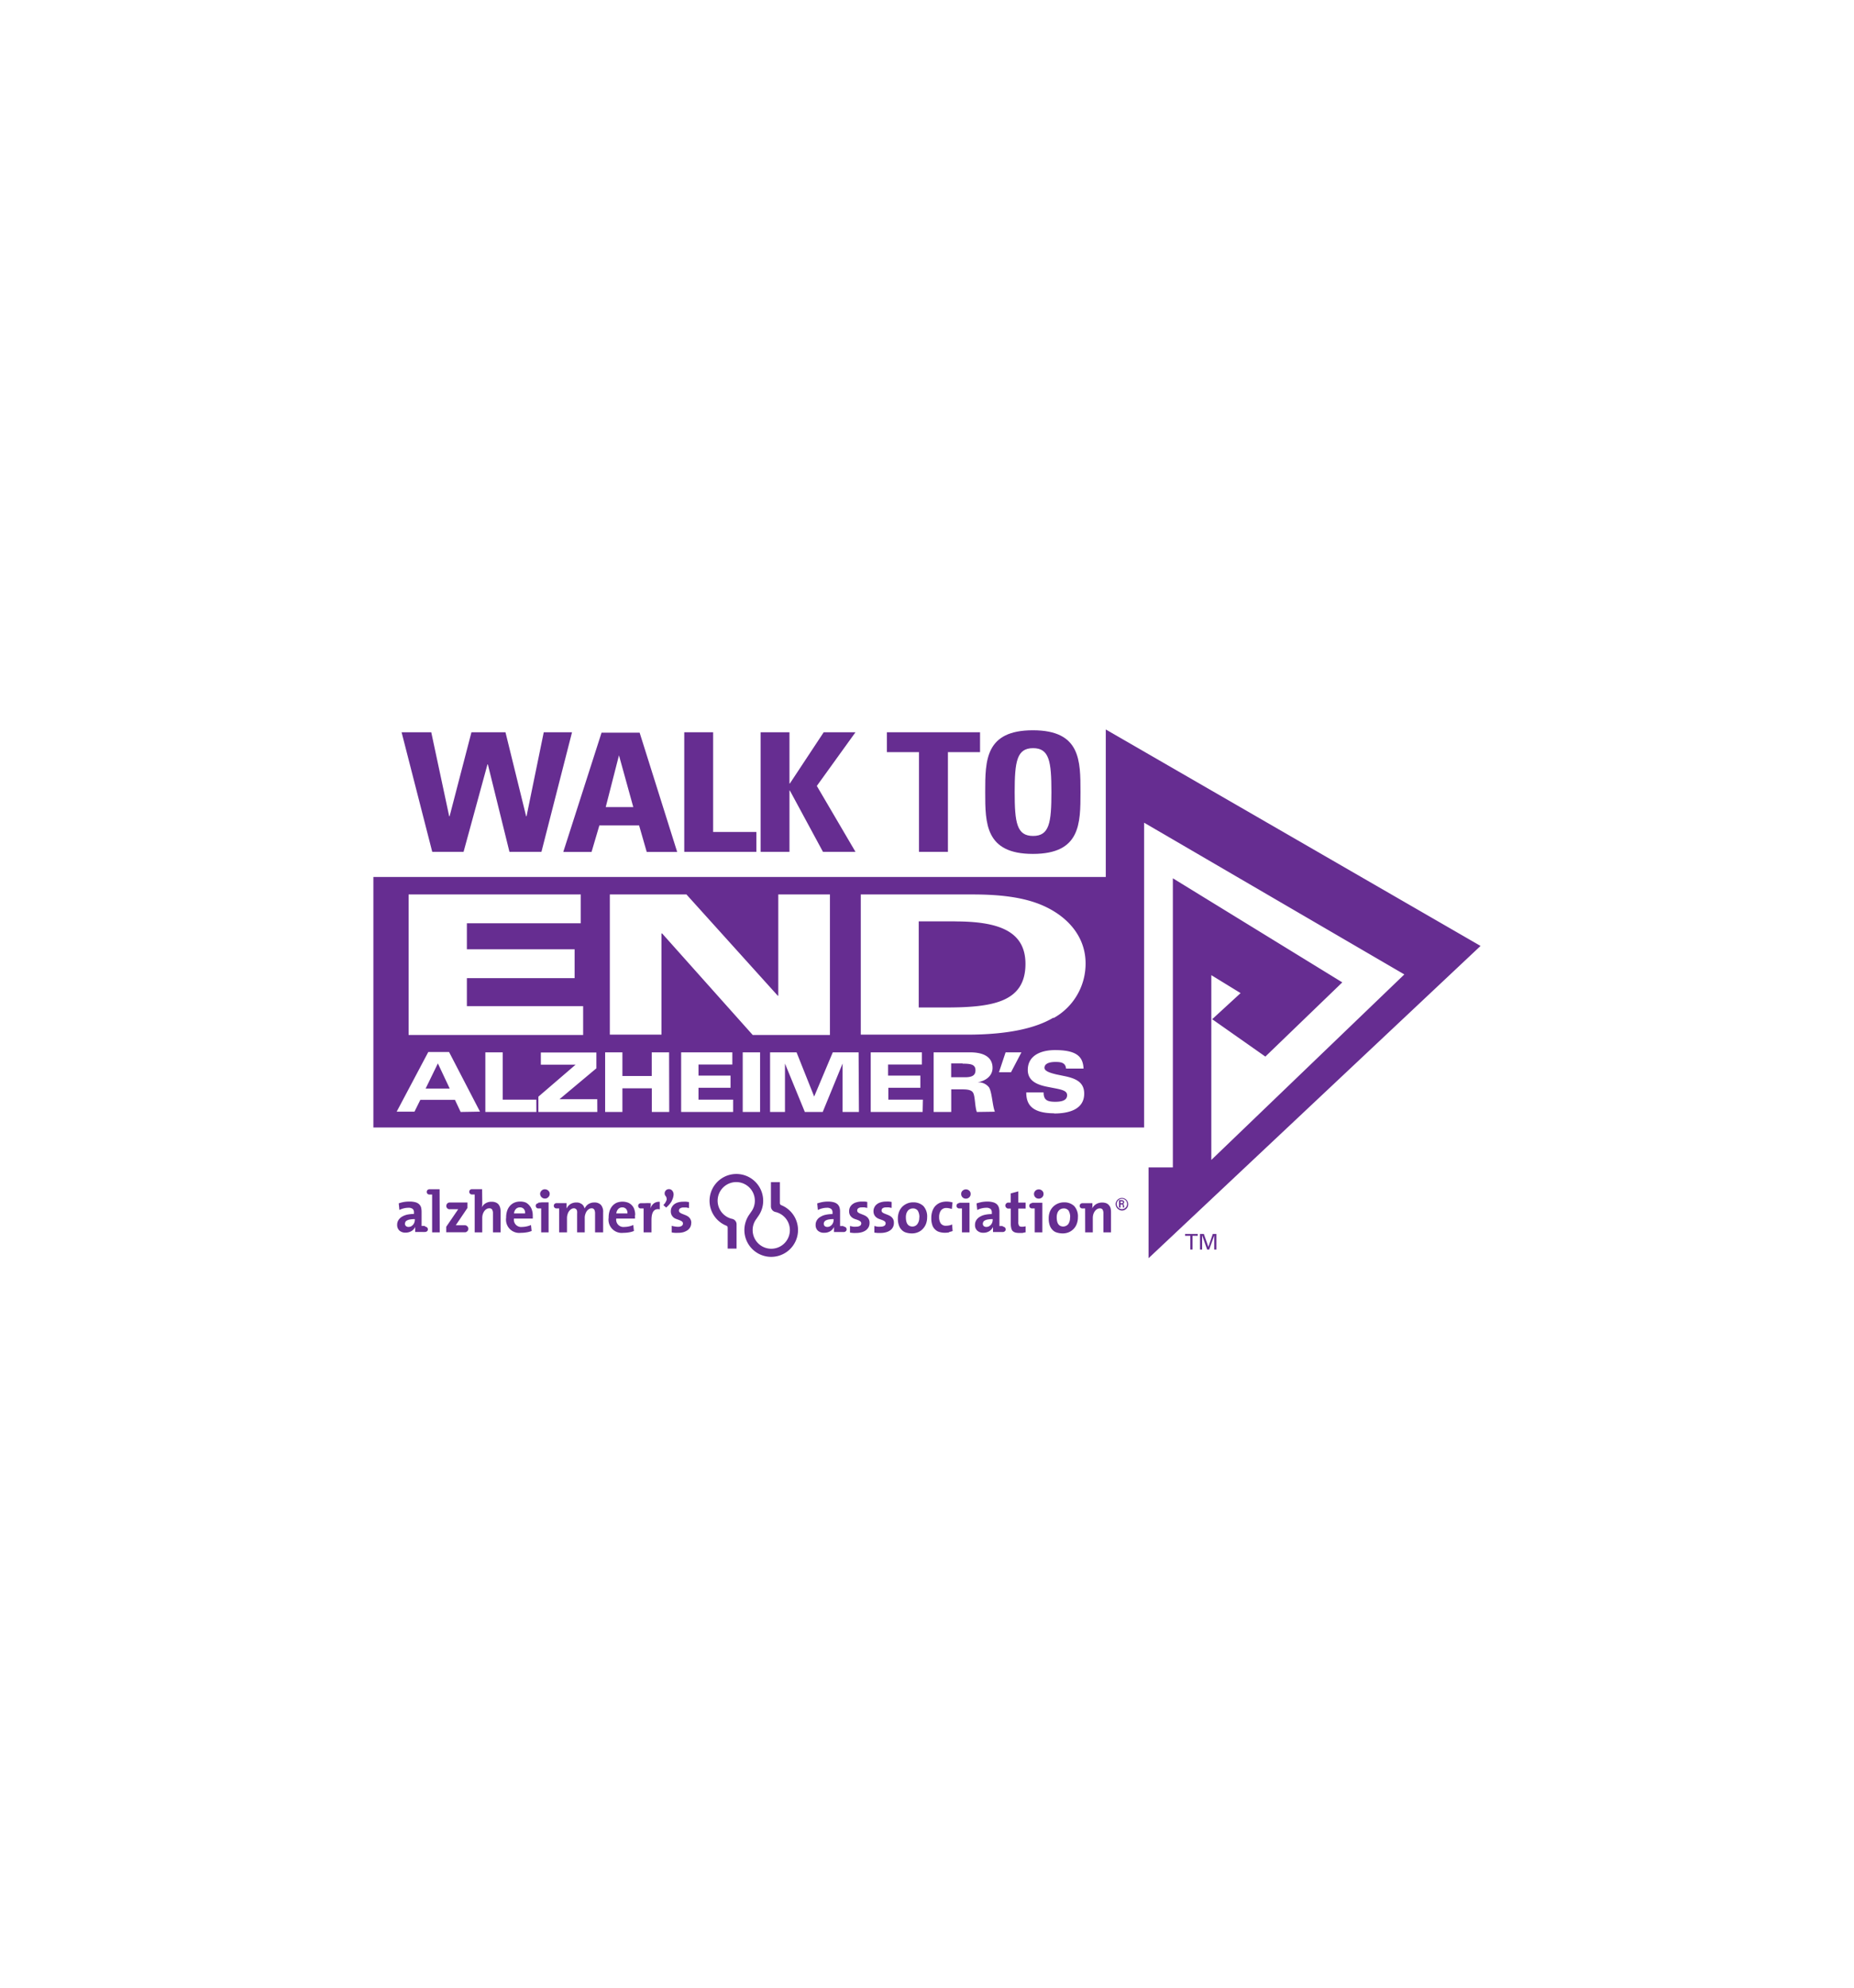 <svg id="Layer_1" data-name="Layer 1" xmlns="http://www.w3.org/2000/svg" viewBox="0 0 280 300"><defs><style>.cls-1{fill:#662d91;}</style></defs><title>walk to end alzheimer&amp;apos;s logo</title><polygon class="cls-1" points="60.65 110.52 65.13 110.52 67.84 123.2 67.9 123.2 71.2 110.52 76.34 110.52 79.46 123.2 79.52 123.2 82.12 110.52 86.39 110.52 81.77 128.57 76.94 128.57 73.68 115.37 73.62 115.37 70.01 128.57 65.28 128.57 60.65 110.52"/><path class="cls-1" d="M93.48,114h0l-2,7.81h4.16Zm-8.41,14.58,5.78-18H96.6l5.67,18h-4.6l-1.15-4h-6l-1.18,4Z"/><polygon class="cls-1" points="103.34 128.57 103.34 110.52 107.7 110.52 107.7 125.57 114.23 125.57 114.23 128.57 103.34 128.57"/><polygon class="cls-1" points="124.4 110.52 129.2 110.52 123.36 118.62 129.2 128.57 124.29 128.57 119.29 119.32 119.23 119.32 119.23 128.57 114.87 128.57 114.87 110.52 119.23 110.52 119.23 118.25 119.29 118.25 124.4 110.52"/><polygon class="cls-1" points="148.01 110.52 148.01 113.52 143.16 113.52 143.16 128.57 138.79 128.57 138.79 113.52 133.94 113.52 133.94 110.52 148.01 110.52"/><path class="cls-1" d="M158.79,119.55c0-4.63-.32-6.63-2.77-6.63s-2.78,2-2.78,6.63.32,6.62,2.78,6.62,2.77-2,2.77-6.62m-10,0c0-4.78,0-9.33,7.2-9.33s7.19,4.55,7.19,9.33,0,9.33-7.19,9.33-7.2-4.61-7.2-9.33"/><path class="cls-1" d="M159.08,153.6c-2.6,1.56-6.79,2.56-13,2.56H130V135h16.81c4,0,7.83.36,10.9,1.77,3.77,1.73,6.24,4.78,6.24,8.63a9.38,9.38,0,0,1-4.82,8.25m.1,14.38c-3.63,0-4.24-1.56-4.24-3.15h2.62c0,1.15.55,1.41,1.77,1.41,1.55,0,1.78-.55,1.78-1,0-.59-.62-.79-1.66-1l-1.28-.25c-1.49-.29-3-.84-3-2.55,0-2.2,2-3,4.11-3,3.29,0,4.23,1,4.31,2.79H161c-.08-.92-.82-1-1.61-1-1.15,0-1.65.38-1.65.88s.83.77,1.79,1l1.21.25c1.65.34,3,.87,3,2.65,0,2.5-2.53,3-4.55,3m-6.5-6.23h-1.82l1-3h2.39Zm-5.17,6c-.29-.87-.25-2.16-.5-2.78-.16-.41-.56-.63-1.61-.63h-1.75v3.41H141v-9h5.5c2.17,0,3.4.78,3.4,2.35,0,1.15-.94,1.94-2.28,2.18v0a2,2,0,0,1,1.77.79c.44.82.49,2.71.86,3.64Zm-8.18,0h-7.84v-9h7.73v1.84h-5.11v1.67H139v1.84h-4.84v1.79h5.22Zm-9.62,0h-2.47v-7.31h0l-3,7.31h-2.7l-3-7.31h0v7.31H116.3v-9h4l2.66,6.67,2.81-6.67h3.9Zm-14.93,0h-2.62v-9h2.62Zm-4.07,0h-7.85v-9h7.73v1.84h-5.11v1.67h4.84v1.84h-4.84v1.79h5.23Zm-9.65,0H98.44v-3.57H94v3.57H91.39v-9H94v3.57h4.43v-3.57h2.62Zm-10.86,0H81.31v-2.31l5.62-4.83H81.68v-1.84h8.39v2.39L84.5,165.9h5.7Zm-9.2,0H73.3v-9h2.62v7.14H81Zm-11.44,0L68.71,166H63.48l-.88,1.78H59.91l4.77-9h3.14l4.67,9ZM61.71,135h26v4.35H70.51v3.93H86.78v4.35H70.51v4.23H88.07v4.35H61.71Zm30.39,0h11.57l13.79,15.28h.08V135h7.8v21.21H113.68L100,140.89H99.9v15.27H92.1Zm99,24.47,11.62-11.2-25.59-15.71V176.2h-3.67v13.7l50.14-47.13L167,110.1v22.26H56.39v37.81h116.4v-46l39.3,22.9-29.15,28V147.18l4.42,2.71-4.29,3.94ZM144.2,139.06h-5.45v13h4c7.13,0,12.12-.77,12.12-6.58,0-5-4.15-6.41-10.65-6.41M64.28,164.3h3.64l-1.79-3.8Zm81.1-3.8h-1.73v2.09h2.09c1.2,0,1.58-.37,1.58-1.05,0-.88-.68-1-1.94-1"/><polygon class="cls-1" points="179.77 186.52 178.98 186.52 178.98 186.24 180.89 186.24 180.89 186.52 180.1 186.52 180.1 188.59 179.77 188.59 179.77 186.52"/><polygon class="cls-1" points="183.38 186.47 183.38 186.47 182.62 188.59 182.31 188.59 181.56 186.47 181.55 186.47 181.55 188.59 181.23 188.59 181.23 186.24 181.81 186.24 182.49 188.18 182.5 188.18 183.16 186.24 183.71 186.24 183.71 188.59 183.38 188.59 183.38 186.47"/><path class="cls-1" d="M101.46,181.22a2.22,2.22,0,0,0,.27-.9h0a.9.9,0,0,0-.2-.61.61.61,0,0,0-.5-.23.64.64,0,0,0-.37.1.83.83,0,0,0-.23.27.7.7,0,0,0-.05.25.22.22,0,0,0,0,.08.56.56,0,0,0,.13.32.68.68,0,0,1,.17.45.57.57,0,0,1,0,.13,1.9,1.9,0,0,1-.5.8s.39.34.42.38a3.67,3.67,0,0,0,.86-1"/><path class="cls-1" d="M109.71,185a4.05,4.05,0,1,1,5.55-3.77,4,4,0,0,1-.78,2.38h0l-.26.38a2.74,2.74,0,0,0-.55,1.66,2.81,2.81,0,1,0,3.38-2.74.87.87,0,0,1-.62-.8v-3.69h1.35v3.18a.33.33,0,0,0,.2.29h0a4.05,4.05,0,1,1-5.56,3.75,4.11,4.11,0,0,1,.78-2.38h0l.26-.38a2.77,2.77,0,0,0,.54-1.66,2.81,2.81,0,1,0-3.4,2.75.84.84,0,0,1,.64.78v3.7h-1.34v-3.18a.34.34,0,0,0-.2-.28"/><path class="cls-1" d="M125.9,184a4,4,0,0,0-.76.06,1.38,1.38,0,0,0-.45.16.6.6,0,0,0-.22.23.58.58,0,0,0-.06.26.48.48,0,0,0,.14.34.6.6,0,0,0,.4.13.79.79,0,0,0,.38-.09,1.1,1.1,0,0,0,.31-.25,1,1,0,0,0,.19-.34,1.07,1.07,0,0,0,.07-.39Zm1.61,1.15a.36.36,0,0,1,.25.13.39.39,0,0,1,.1.27.35.35,0,0,1-.1.26.5.5,0,0,1-.29.14l-.52,0h-1c0-.09,0-.19,0-.29a2.17,2.17,0,0,0,0-.26,1.5,1.5,0,0,1,0-.22h0a1.47,1.47,0,0,1-.55.64,1.67,1.67,0,0,1-.89.24,1.35,1.35,0,0,1-1-.32,1.14,1.14,0,0,1-.33-.86,1.28,1.28,0,0,1,.19-.71,1.33,1.33,0,0,1,.54-.51,2.34,2.34,0,0,1,.82-.32,4.77,4.77,0,0,1,1-.1V183a.65.65,0,0,0-.2-.53,1,1,0,0,0-.68-.18,2.82,2.82,0,0,0-.67.09,2.74,2.74,0,0,0-.66.25l-.1-1a6.42,6.42,0,0,1,.76-.2,4.6,4.6,0,0,1,.84-.08,3.28,3.28,0,0,1,.91.11,1.42,1.42,0,0,1,.56.3,1.12,1.12,0,0,1,.3.49,2.21,2.21,0,0,1,.08.66v2.14l.24,0,.23,0"/><path class="cls-1" d="M131.32,184.6a1.34,1.34,0,0,1-.14.61,1.5,1.5,0,0,1-.4.47,2,2,0,0,1-.64.3,3,3,0,0,1-.83.11,3.87,3.87,0,0,1-.48,0l-.46-.05,0-1,.46.1a2.78,2.78,0,0,0,.51,0,1,1,0,0,0,.53-.13.41.41,0,0,0,.2-.35.35.35,0,0,0-.14-.31,1.3,1.3,0,0,0-.33-.19c-.13-.05-.28-.11-.45-.16a1.65,1.65,0,0,1-.44-.22,1.25,1.25,0,0,1-.34-.38,1.2,1.2,0,0,1-.13-.61,1.34,1.34,0,0,1,.12-.56,1.28,1.28,0,0,1,.36-.45,1.55,1.55,0,0,1,.6-.31,2.66,2.66,0,0,1,.84-.12l.41,0a2.9,2.9,0,0,1,.41.06l0,.9-.41-.08a3.13,3.13,0,0,0-.43,0,.87.87,0,0,0-.51.13.4.4,0,0,0-.17.34.35.35,0,0,0,.13.29,1.45,1.45,0,0,0,.35.19l.45.18a2,2,0,0,1,.44.23,1.11,1.11,0,0,1,.49,1"/><path class="cls-1" d="M135,184.6a1.34,1.34,0,0,1-.14.61,1.28,1.28,0,0,1-.4.47,1.94,1.94,0,0,1-.63.3,3.11,3.11,0,0,1-.84.11l-.48,0-.46-.05,0-1,.46.1a2.85,2.85,0,0,0,.51,0,1,1,0,0,0,.53-.13.41.41,0,0,0,.2-.35.37.37,0,0,0-.13-.31,1.58,1.58,0,0,0-.34-.19l-.44-.16a1.65,1.65,0,0,1-.44-.22,1.14,1.14,0,0,1-.34-.38,1.2,1.2,0,0,1-.14-.61,1.21,1.21,0,0,1,.13-.56,1.15,1.15,0,0,1,.35-.45,1.55,1.55,0,0,1,.6-.31,2.66,2.66,0,0,1,.84-.12,2.83,2.83,0,0,1,.41,0,2.7,2.7,0,0,1,.41.06l0,.9-.41-.08a3.29,3.29,0,0,0-.42,0,.94.94,0,0,0-.53.13.44.44,0,0,0-.16.34.35.35,0,0,0,.13.29,1.45,1.45,0,0,0,.35.19l.45.18a2.38,2.38,0,0,1,.45.23,1.28,1.28,0,0,1,.35.38,1.17,1.17,0,0,1,.13.59"/><path class="cls-1" d="M138.85,183.73a1.87,1.87,0,0,0-.24-1,.88.88,0,0,0-.76-.34,1,1,0,0,0-.38.08.88.88,0,0,0-.34.24,1.25,1.25,0,0,0-.23.41,1.8,1.8,0,0,0-.09.6c0,.93.34,1.4,1,1.4a.91.91,0,0,0,.72-.35,1.56,1.56,0,0,0,.3-1m1.19-.06a2.78,2.78,0,0,1-.17,1,2.29,2.29,0,0,1-.48.76,2,2,0,0,1-.73.51,2.34,2.34,0,0,1-.93.18,3.06,3.06,0,0,1-.88-.13,1.46,1.46,0,0,1-.65-.4,1.74,1.74,0,0,1-.43-.71,3,3,0,0,1-.15-1,2.78,2.78,0,0,1,.17-1,2.27,2.27,0,0,1,.47-.76,2.31,2.31,0,0,1,.73-.5,2.23,2.23,0,0,1,.94-.19,2.18,2.18,0,0,1,1.54.55,2.33,2.33,0,0,1,.57,1.71"/><path class="cls-1" d="M143.36,186a3.66,3.66,0,0,1-.68.06,2.86,2.86,0,0,1-.85-.13,1.46,1.46,0,0,1-.63-.39,1.5,1.5,0,0,1-.41-.68,3,3,0,0,1-.14-1,3.1,3.1,0,0,1,.14-1,2.3,2.3,0,0,1,.42-.79,2.18,2.18,0,0,1,.73-.53,2.76,2.76,0,0,1,1-.19,3.52,3.52,0,0,1,.92.13l-.11,1a2.22,2.22,0,0,0-.39-.11,2,2,0,0,0-.43-.05,1,1,0,0,0-.83.38,1.71,1.71,0,0,0-.27,1,1.68,1.68,0,0,0,.24.94.92.92,0,0,0,.82.36,2.42,2.42,0,0,0,.47-.05,1.36,1.36,0,0,0,.43-.15l.08,1a3.33,3.33,0,0,1-.55.15"/><path class="cls-1" d="M145.87,180.91a.68.68,0,0,1-.5-.2.69.69,0,0,1-.21-.51.76.76,0,0,1,.05-.27.65.65,0,0,1,.16-.21.51.51,0,0,1,.23-.15.6.6,0,0,1,.27-.06.73.73,0,0,1,.51.2.62.62,0,0,1,.21.49.66.66,0,0,1-.21.51.69.69,0,0,1-.51.2m-1,.62.55,0c.25,0,.59,0,1,0V186h-1.14v-3.61l-.24,0-.22,0a.46.46,0,0,1-.26-.13.4.4,0,0,1,.3-.67"/><path class="cls-1" d="M149.92,184a3.77,3.77,0,0,0-.75.06,1.36,1.36,0,0,0-.46.16.53.53,0,0,0-.22.23.58.58,0,0,0-.06.26.48.48,0,0,0,.14.34.62.62,0,0,0,.4.13.85.85,0,0,0,.38-.09,1.26,1.26,0,0,0,.31-.25,1,1,0,0,0,.19-.34,1.07,1.07,0,0,0,.07-.39Zm1.61,1.15a.36.36,0,0,1,.25.13.39.39,0,0,1,.1.27.35.35,0,0,1-.1.26.5.5,0,0,1-.29.14l-.52,0h-1c0-.09,0-.19,0-.29a2.17,2.17,0,0,0,0-.26,1.5,1.5,0,0,1,0-.22h0a1.49,1.49,0,0,1-.56.64,1.62,1.62,0,0,1-.89.24,1.3,1.3,0,0,1-.93-.32,1.11,1.11,0,0,1-.34-.86,1.28,1.28,0,0,1,.19-.71,1.44,1.44,0,0,1,.53-.51,2.42,2.42,0,0,1,.82-.32,4.93,4.93,0,0,1,1-.1V183a.71.71,0,0,0-.19-.53,1,1,0,0,0-.69-.18,2.82,2.82,0,0,0-.67.09,2.51,2.51,0,0,0-.65.25l-.11-1a7,7,0,0,1,.76-.2,4.71,4.71,0,0,1,.85-.08,3.12,3.12,0,0,1,.89.11,1.34,1.34,0,0,1,.57.3,1.12,1.12,0,0,1,.3.49,2.19,2.19,0,0,1,.09.66v2.14l.23,0,.23,0"/><path class="cls-1" d="M152.28,182.41a.38.38,0,0,1-.31-.14.42.42,0,0,1-.14-.32.41.41,0,0,1,.14-.31.37.37,0,0,1,.31-.13h.36v-1.39l1.15-.31v1.7h1.1v.9h-1.1v2a1,1,0,0,0,.12.59c.07.11.21.15.42.15a1.76,1.76,0,0,0,.56-.07V186c-.15,0-.31.06-.46.09l-.48,0a2.28,2.28,0,0,1-.63-.07,1,1,0,0,1-.4-.24,1.05,1.05,0,0,1-.2-.44,3,3,0,0,1-.07-.66v-2.27Z"/><path class="cls-1" d="M156.87,180.91a.68.68,0,0,1-.5-.2.69.69,0,0,1-.21-.51.6.6,0,0,1,.06-.27.8.8,0,0,1,.15-.21.57.57,0,0,1,.23-.15.66.66,0,0,1,.27-.06.77.77,0,0,1,.52.2.65.65,0,0,1,.21.49.69.69,0,0,1-.21.51.72.72,0,0,1-.52.2m-1,.62.55,0c.25,0,.6,0,1,0V186h-1.15v-3.61l-.24,0-.22,0a.5.5,0,0,1-.26-.13.41.41,0,0,1,0-.54.46.46,0,0,1,.3-.13"/><path class="cls-1" d="M161.62,183.73a1.87,1.87,0,0,0-.23-1,.88.88,0,0,0-.76-.34,1.09,1.09,0,0,0-.39.08.93.93,0,0,0-.33.24,1.09,1.09,0,0,0-.23.41,1.8,1.8,0,0,0-.09.6c0,.93.33,1.4,1,1.4a1,1,0,0,0,.73-.35,1.61,1.61,0,0,0,.28-1m1.19-.06a2.78,2.78,0,0,1-.17,1,2.12,2.12,0,0,1-.47.76,2.19,2.19,0,0,1-.73.51,2.37,2.37,0,0,1-.93.18,2.94,2.94,0,0,1-.87-.13,1.39,1.39,0,0,1-.66-.4,1.74,1.74,0,0,1-.43-.71,3,3,0,0,1-.15-1,2.78,2.78,0,0,1,.16-1,2.29,2.29,0,0,1,.48-.76,2.31,2.31,0,0,1,1.67-.69,2.14,2.14,0,0,1,1.53.55,2.29,2.29,0,0,1,.57,1.71"/><path class="cls-1" d="M163.88,182.39l-.25,0a1.46,1.46,0,0,1-.22,0,.38.38,0,0,1-.25-.13.34.34,0,0,1-.1-.26.39.39,0,0,1,.1-.27.42.42,0,0,1,.29-.13l.53,0h1v.39a1.86,1.86,0,0,1-.05.42h0a1.7,1.7,0,0,1,.59-.66,1.75,1.75,0,0,1,.94-.25,1.65,1.65,0,0,1,.63.11,1,1,0,0,1,.41.32,1.07,1.07,0,0,1,.23.45,2.53,2.53,0,0,1,.06.56V186h-1.15v-2.87a1.16,1.16,0,0,0-.11-.55.48.48,0,0,0-.44-.2.78.78,0,0,0-.41.12,1.07,1.07,0,0,0-.33.31,1.42,1.42,0,0,0-.23.46,2,2,0,0,0-.08.56V186h-1.15Z"/><path class="cls-1" d="M62.65,184a3.84,3.84,0,0,0-.75.06,1.36,1.36,0,0,0-.46.16.52.52,0,0,0-.22.22.88.88,0,0,0-.06.26.45.45,0,0,0,.15.35.57.57,0,0,0,.39.13,1,1,0,0,0,.39-.09,1.42,1.42,0,0,0,.3-.25,1,1,0,0,0,.19-.34,1.09,1.09,0,0,0,.07-.4Zm1.61,1.15a.39.39,0,0,1,.36.4.37.37,0,0,1-.1.26.52.52,0,0,1-.29.13,4.82,4.82,0,0,1-.53,0c-.23,0-.55,0-1,0v-.29a2.26,2.26,0,0,0,0-.26,1.3,1.3,0,0,1,0-.22h0a1.34,1.34,0,0,1-.55.63,1.66,1.66,0,0,1-.9.24,1.31,1.31,0,0,1-.93-.31,1.14,1.14,0,0,1-.34-.86,1.28,1.28,0,0,1,.19-.71,1.55,1.55,0,0,1,.53-.52,2.75,2.75,0,0,1,.82-.32,5.76,5.76,0,0,1,1-.1V183a.66.66,0,0,0-.19-.53,1,1,0,0,0-.68-.18,2.83,2.83,0,0,0-.68.09,2.92,2.92,0,0,0-.65.24l-.1-1a5.11,5.11,0,0,1,.75-.2,4.72,4.72,0,0,1,.85-.07,3.29,3.29,0,0,1,.9.1,1.3,1.3,0,0,1,.57.3,1.09,1.09,0,0,1,.3.48,2.73,2.73,0,0,1,.08.67v2.13a1.43,1.43,0,0,0,.23,0l.23,0"/><path class="cls-1" d="M66.41,186H65.26v-5.71l-.24,0-.22,0a.41.41,0,0,1-.25-.13.38.38,0,0,1-.1-.27.39.39,0,0,1,.1-.27.49.49,0,0,1,.28-.13l.56,0q.38,0,1,0Z"/><path class="cls-1" d="M67.92,182.52a.51.51,0,0,1-.52-.51.58.58,0,0,1,.15-.37.53.53,0,0,1,.37-.15H70.6v.82l-1.77,2.62H70.2a.47.47,0,0,1,.37.16.48.48,0,0,1,.16.38.46.46,0,0,1-.16.36.47.47,0,0,1-.37.16H67.39v-.83l1.81-2.65H67.92Z"/><path class="cls-1" d="M72.83,181.31c0,.13,0,.28,0,.45a4.12,4.12,0,0,1-.07.46h0a1.61,1.61,0,0,1,.58-.61,1.65,1.65,0,0,1,.92-.23,1.56,1.56,0,0,1,.64.12,1.06,1.06,0,0,1,.41.31,1.35,1.35,0,0,1,.22.45,2.1,2.1,0,0,1,.07.56V186H74.45v-2.88a1.09,1.09,0,0,0-.12-.55.48.48,0,0,0-.45-.2.78.78,0,0,0-.41.12,1.08,1.08,0,0,0-.33.31,1.71,1.71,0,0,0-.23.47,2,2,0,0,0-.08.56V186H71.69v-5.72l-.28,0-.19,0a.38.38,0,0,1-.25-.14.35.35,0,0,1-.1-.26.38.38,0,0,1,.1-.27.4.4,0,0,1,.29-.13l.55,0h1Z"/><path class="cls-1" d="M79.11,182.47a.75.75,0,0,0-.59-.24.81.81,0,0,0-.61.25,1.11,1.11,0,0,0-.28.66H79.3a.88.88,0,0,0-.19-.67m1.35.93a2.29,2.29,0,0,1,0,.25,1.24,1.24,0,0,1,0,.27H77.62a1.1,1.1,0,0,0,1.25,1.26,3.14,3.14,0,0,0,.67-.08,3.1,3.1,0,0,0,.65-.21l.1.9a3.24,3.24,0,0,1-.77.21,4.8,4.8,0,0,1-.85.07,2,2,0,0,1-2.23-2.29,3.22,3.22,0,0,1,.14-1,2.17,2.17,0,0,1,.41-.75,1.93,1.93,0,0,1,.66-.5,2.17,2.17,0,0,1,.91-.18,2.22,2.22,0,0,1,.85.15A1.86,1.86,0,0,1,80,182a1.78,1.78,0,0,1,.34.64,2.45,2.45,0,0,1,.12.78"/><path class="cls-1" d="M82.29,180.9a.73.73,0,0,1-.72-.71.6.6,0,0,1,.06-.27.82.82,0,0,1,.16-.22.66.66,0,0,1,.5-.2.73.73,0,0,1,.51.2.64.64,0,0,1,.22.49.68.68,0,0,1-.22.5.66.66,0,0,1-.51.21m-1,.62.56-.05h1V186H81.73v-3.61l-.24,0-.22,0a.36.36,0,0,1-.26-.13.37.37,0,0,1-.1-.26.36.36,0,0,1,.1-.27.4.4,0,0,1,.29-.13"/><path class="cls-1" d="M84.45,182.39l-.24,0-.22,0a.47.47,0,0,1-.25-.13.39.39,0,0,1-.1-.27.38.38,0,0,1,.1-.27.4.4,0,0,1,.29-.13l.53,0q.36,0,1,0c0,.11,0,.23,0,.39s0,.3,0,.42h0a1.82,1.82,0,0,1,.59-.67,1.68,1.68,0,0,1,.9-.24,1.33,1.33,0,0,1,.51.08,1.88,1.88,0,0,1,.37.21,1.28,1.28,0,0,1,.23.29,2.26,2.26,0,0,1,.13.33,1.52,1.52,0,0,1,.21-.33,1.48,1.48,0,0,1,.31-.3,1.74,1.74,0,0,1,.41-.2,1.55,1.55,0,0,1,.53-.08,1.32,1.32,0,0,1,1,.36,1.59,1.59,0,0,1,.34,1.13V186H89.87v-2.84a1.25,1.25,0,0,0-.11-.57.44.44,0,0,0-.42-.22.76.76,0,0,0-.38.11,1.15,1.15,0,0,0-.33.3,1.58,1.58,0,0,0-.23.47,1.64,1.64,0,0,0-.09.6V186H87.16v-2.84a1.55,1.55,0,0,0,0-.31.61.61,0,0,0-.07-.25.37.37,0,0,0-.17-.16.42.42,0,0,0-.26-.07.68.68,0,0,0-.38.12,1,1,0,0,0-.33.31,1.22,1.22,0,0,0-.23.47,1.81,1.81,0,0,0-.09.58V186H84.45Z"/><path class="cls-1" d="M94.56,182.47a.75.75,0,0,0-.59-.24.79.79,0,0,0-.6.25,1.06,1.06,0,0,0-.29.66h1.68a.93.93,0,0,0-.2-.67m1.34.93a2.18,2.18,0,0,1,0,.25,1.24,1.24,0,0,1,0,.27H93.07a1.1,1.1,0,0,0,1.25,1.26,3.4,3.4,0,0,0,1.32-.29l.1.9A3.12,3.12,0,0,1,95,186a4.76,4.76,0,0,1-.84.07,2,2,0,0,1-2.24-2.29,3.22,3.22,0,0,1,.14-1,2.17,2.17,0,0,1,.41-.75,1.93,1.93,0,0,1,.66-.5,2.43,2.43,0,0,1,1.76,0,1.66,1.66,0,0,1,.59.44,1.64,1.64,0,0,1,.34.64,2.45,2.45,0,0,1,.11.78"/><path class="cls-1" d="M98.28,181.49c0,.11,0,.26,0,.42a3.86,3.86,0,0,1-.06.49h0a2,2,0,0,1,.2-.41,1.38,1.38,0,0,1,.3-.34,1.3,1.3,0,0,1,.92-.26l0,1.14c-.83-.17-1.25.36-1.25,1.62V186H97.2v-3.61l-.24,0-.22,0a.36.36,0,0,1-.26-.12.39.39,0,0,1-.1-.27.36.36,0,0,1,.1-.27.4.4,0,0,1,.29-.13,5.24,5.24,0,0,1,.53,0,7.88,7.88,0,0,1,1,0"/><path class="cls-1" d="M104.39,184.59a1.4,1.4,0,0,1-.14.61,1.43,1.43,0,0,1-.39.46,2.53,2.53,0,0,1-.64.31,3.07,3.07,0,0,1-.84.1,3.85,3.85,0,0,1-.48,0,3.62,3.62,0,0,1-.46-.06l0-1a2.85,2.85,0,0,0,.46.1,2.76,2.76,0,0,0,.51.05,1,1,0,0,0,.53-.13.4.4,0,0,0,.2-.36.35.35,0,0,0-.13-.3,1.58,1.58,0,0,0-.34-.19l-.45-.17a1.78,1.78,0,0,1-.44-.21,1.35,1.35,0,0,1-.33-.38,1.22,1.22,0,0,1-.14-.61,1.31,1.31,0,0,1,.12-.56,1.56,1.56,0,0,1,.36-.46,1.7,1.7,0,0,1,.6-.31,3.05,3.05,0,0,1,.84-.11,2.82,2.82,0,0,1,.41,0l.42.06,0,.91a2.47,2.47,0,0,0-.41-.09l-.42,0a.88.88,0,0,0-.52.13.38.38,0,0,0-.17.33.35.35,0,0,0,.14.3,1.33,1.33,0,0,0,.34.19l.45.18a2.38,2.38,0,0,1,.45.23,1.25,1.25,0,0,1,.34.38,1.14,1.14,0,0,1,.14.59"/><path class="cls-1" d="M169.41,181.6c.15,0,.19-.07.19-.15s0-.13-.17-.13h-.21v.28Zm-.19.18v.48H169v-1.12h.37c.2,0,.41.06.41.31a.26.26,0,0,1-.22.26h0c.15,0,.16.1.18.22a2.06,2.06,0,0,0,.07.32h-.22a1.42,1.42,0,0,1,0-.2.7.7,0,0,0-.06-.24.24.24,0,0,0-.16,0Zm1-.07a.77.77,0,0,0-.78-.77.78.78,0,1,0,.78.77m-1.73,0a.95.95,0,1,1,.95,1,1,1,0,0,1-.95-1"/></svg>
